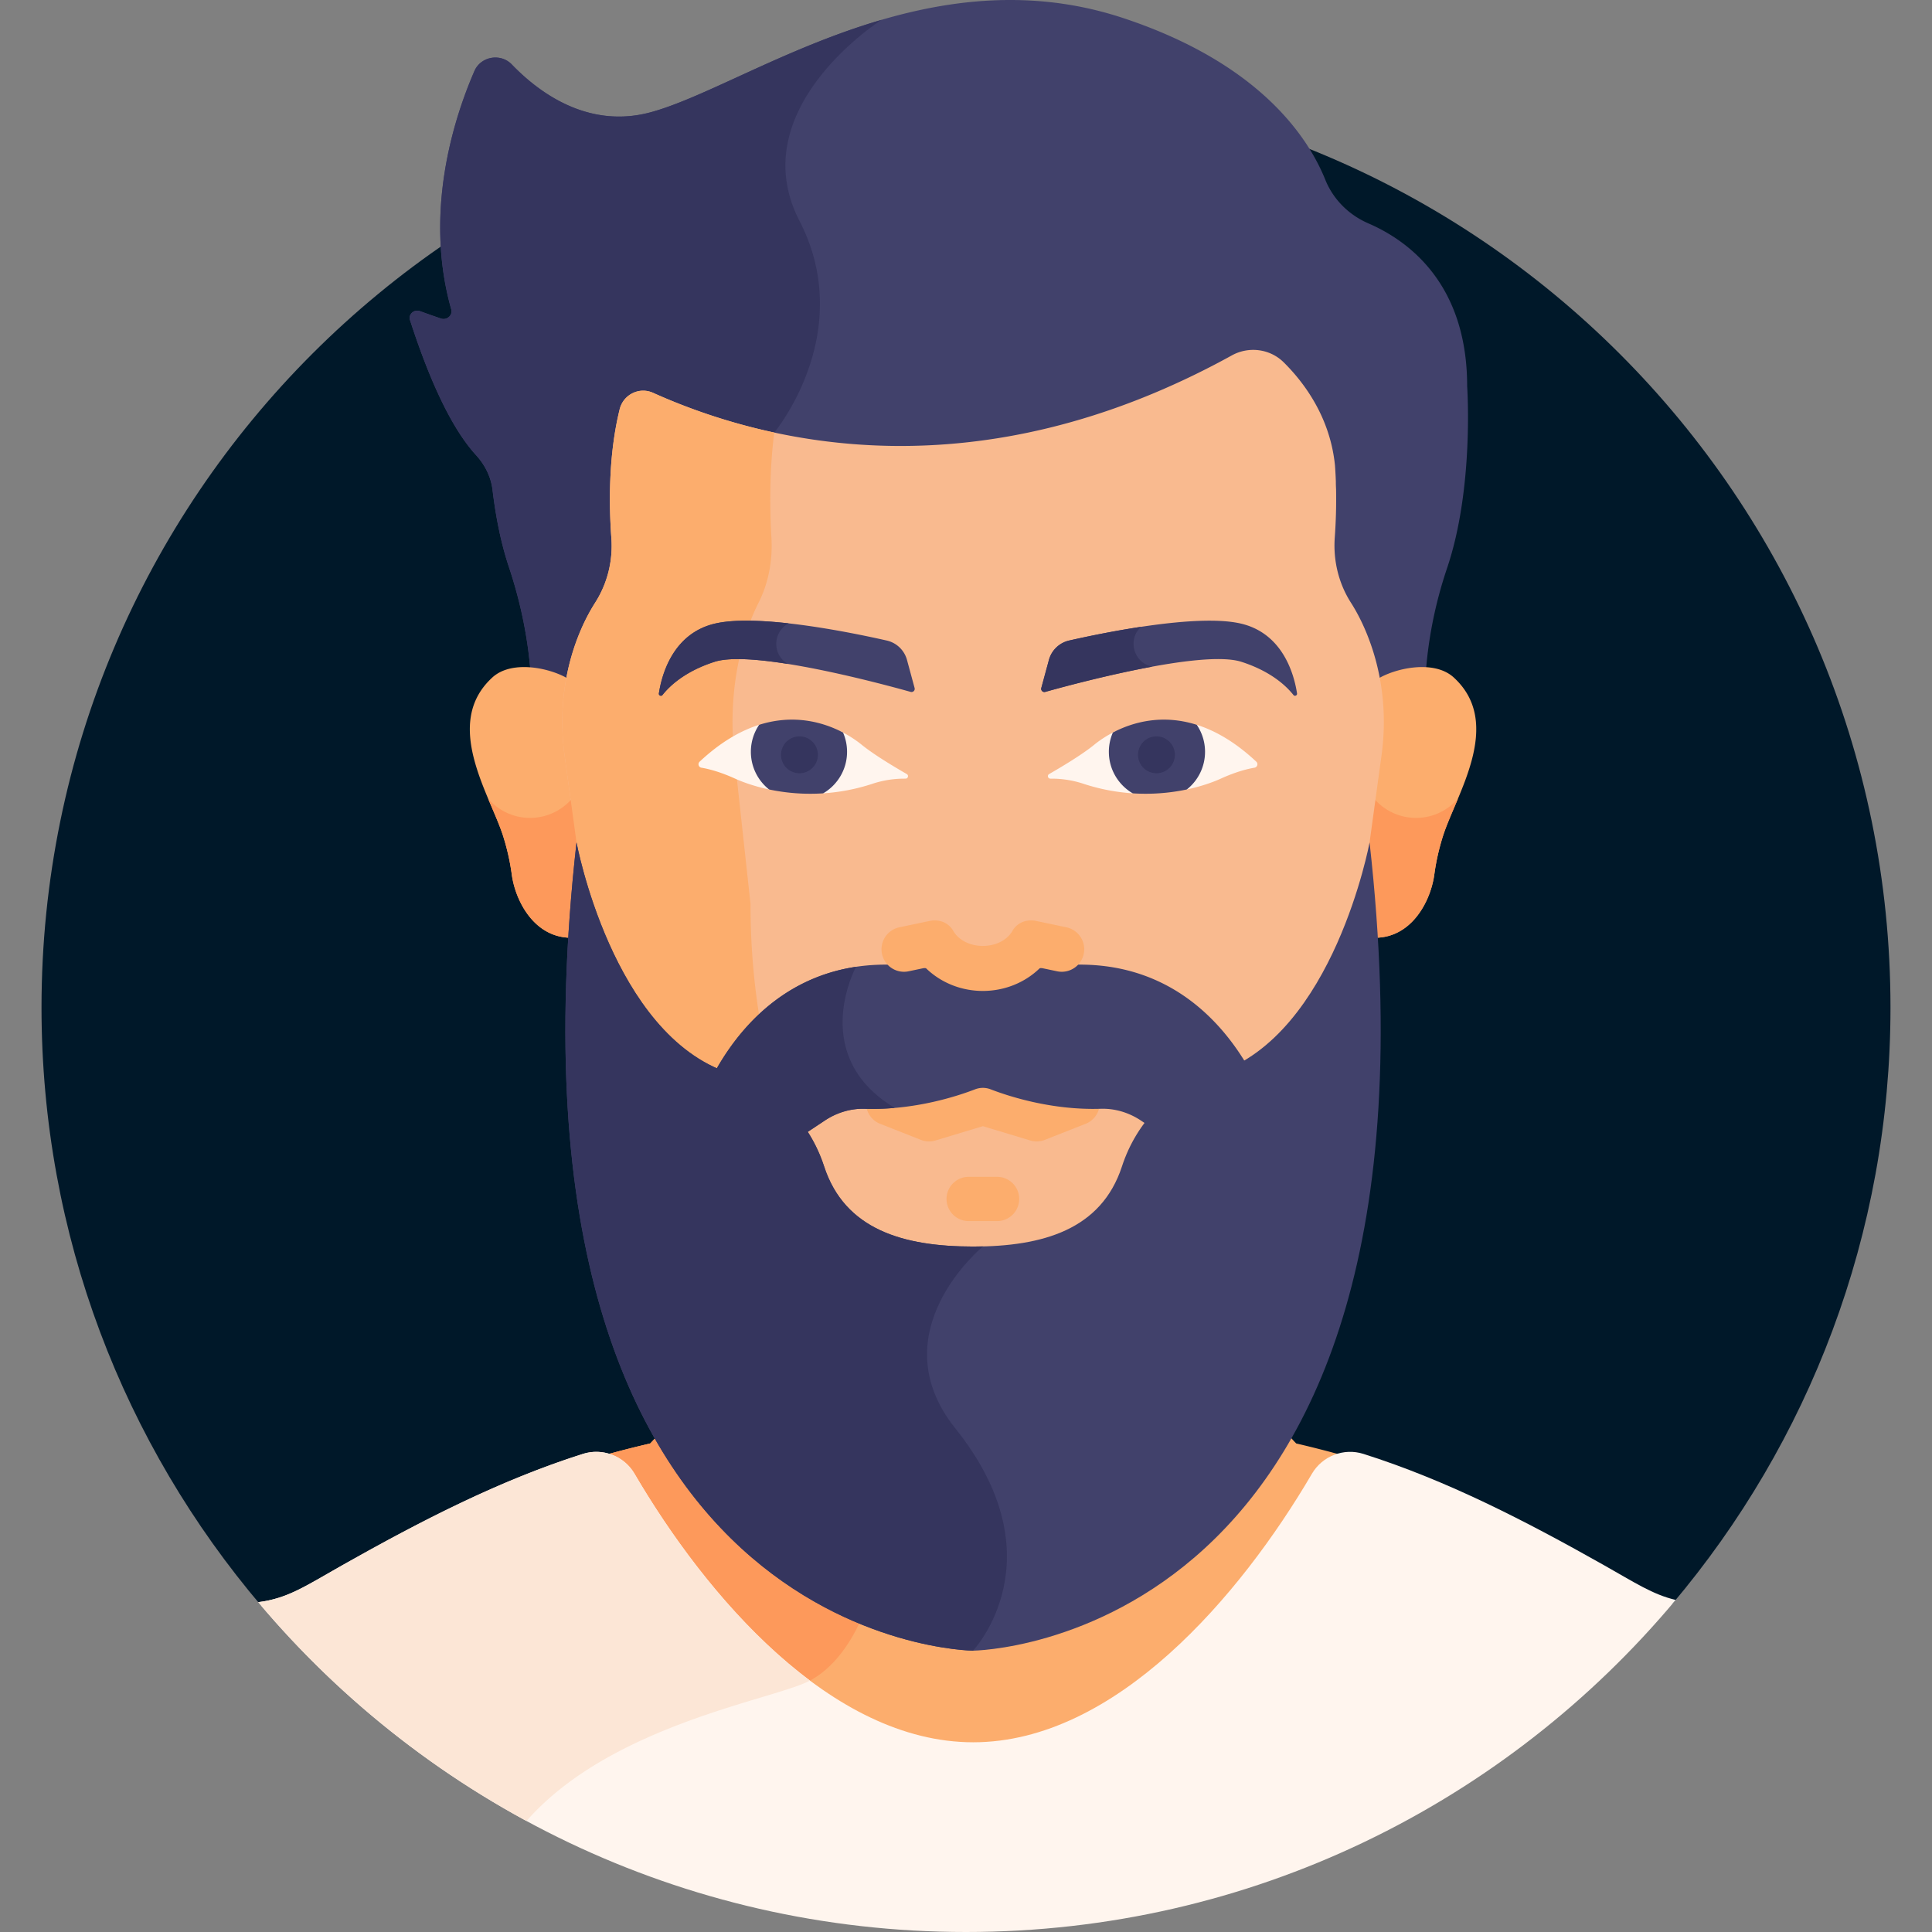 <svg xmlns="http://www.w3.org/2000/svg" xmlns:xlink="http://www.w3.org/1999/xlink" xmlns:svgjs="http://svgjs.com/svgjs" width="512" height="512" x="0" y="0" viewBox="0 0 512 512" style="enable-background:new 0 0 512 512" xml:space="preserve" class=""><rect x="0" y="0" width="512" height="512" fill="#808080" stroke="none"/><g><path fill="#001829" d="M443.228 425.001c36.035-42.658 57.77-97.786 57.77-158 0-135.309-109.69-244.999-244.999-244.999S11.001 131.692 11.001 267.001c0 60.491 21.935 115.85 58.268 158.588z" data-original="#ff4155" opacity="1"></path><path fill="#fcad6d" d="M341.178 379.922c-31.892 53.969-83.313 54.442-83.313 54.442s-51.377-.473-83.27-54.379a35.895 35.895 0 0 1-2.287 2.55 285.996 285.996 0 0 0-12.665 3.241 12.085 12.085 0 0 1 5.623 4.975c19.611 33.494 53.803 73.501 92.709 73.501s73.098-40.007 92.709-73.501a12.1 12.1 0 0 1 5.574-4.954 284.935 284.935 0 0 0-12.741-3.262 35.802 35.802 0 0 1-2.339-2.613z" data-original="#fcad6d"></path><path fill="#fd995b" d="M228.866 427.659c-16.947-6.766-38.11-20.357-54.272-47.673a35.676 35.676 0 0 1-2.287 2.55 286 286 0 0 0-12.665 3.242 12.085 12.085 0 0 1 5.623 4.975c11.363 19.408 27.623 41.001 46.859 55.732.998-.382 1.851-.751 2.524-1.112 7.456-3.998 11.927-12.192 14.218-17.714z" data-original="#fd995b"></path><path fill="#41416b" d="M388.813 102.363c0-27.331-15.746-38.656-26.161-43.157-5.249-2.269-9.348-6.407-11.433-11.573-4.557-11.293-17.443-30.861-53.475-42.819-52.975-17.582-100.064 18.148-125.375 24.954-16.645 4.475-29.725-5.397-36.732-12.682-2.961-3.079-8.225-2.147-9.906 1.725-5.471 12.602-13.442 37.386-6.149 63.16.447 1.579-1.153 2.987-2.754 2.438a330.787 330.787 0 0 1-5.544-1.955c-1.564-.566-3.124.847-2.627 2.383 6.164 19.052 12.139 29.92 17.501 35.782 2.373 2.594 3.959 5.777 4.369 9.212.797 6.691 2.135 13.823 4.34 20.43 3.255 9.755 5.296 19.863 5.884 30.13.007.12.012.19.016.204h236.924c.011-.049.024-.22.039-.493.575-10.068 2.539-20.012 5.768-29.565 7.196-21.284 5.315-48.174 5.315-48.174z" data-original="#41416b" class=""></path><path fill="#35355e" d="M205.188 114.632s22.011-26.365 6.676-56.119 21.744-53.247 21.744-53.247c-25.491 7.462-46.874 20.64-61.239 24.502-16.644 4.476-29.725-5.397-36.732-12.682-2.961-3.079-8.225-2.147-9.906 1.725-5.471 12.602-13.442 37.386-6.149 63.16.447 1.579-1.153 2.987-2.754 2.438a330.787 330.787 0 0 1-5.544-1.955c-1.564-.566-3.124.847-2.627 2.383 6.164 19.052 12.139 29.921 17.501 35.782 2.373 2.594 3.959 5.777 4.369 9.212.797 6.691 2.135 13.822 4.34 20.43 3.255 9.755 5.296 19.863 5.884 30.13.007.12.012.19.016.204h49.963z" data-original="#35355e" class=""></path><path fill="#fcad6d" d="M385.261 179.539c-5.313-4.869-15.897-2.401-20.473.581a64.323 64.323 0 0 1 .194 18.936l-5.4 39.329c0 3.17-.1 6.281-.284 9.337 13.168 3.972 19.708-7.85 20.81-15.962a60.416 60.416 0 0 1 2.325-10.293c3.504-10.939 16.14-29.729 2.828-41.928z" data-original="#fcad6d"></path><path fill="#fd995b" d="M375.261 216.751c-4.887 0-9.204-2.395-11.876-6.064l-3.803 27.698c0 3.17-.1 6.281-.284 9.337 13.168 3.972 19.708-7.849 20.81-15.962a60.323 60.323 0 0 1 2.326-10.293c.906-2.83 2.424-6.189 3.946-9.82-2.695 3.121-6.672 5.104-11.119 5.104z" data-original="#fd995b"></path><path fill="#41416b" d="M150.05 180.872v.001z" data-original="#41416b" class=""></path><path fill="#fcad6d" d="M130.474 179.539c5.313-4.869 15.897-2.401 20.473.581a64.255 64.255 0 0 0-.193 18.936l5.4 39.329c0 3.17.1 6.281.284 9.337-13.167 3.972-19.708-7.85-20.81-15.962a60.416 60.416 0 0 0-2.325-10.293c-3.505-10.939-16.141-29.729-2.829-41.928z" data-original="#fcad6d"></path><path fill="#f9ba8f" d="M357.996 159.694c-3.27-5.13-4.708-11.198-4.27-17.249a140.5 140.5 0 0 0 .346-12.83 33.798 33.798 0 0 1-.058-2.045c-.05-1.387-.127-2.799-.231-4.227-1.282-12.745-8.132-21.924-13.587-27.32-3.643-3.604-9.26-4.312-13.747-1.838-67.438 37.186-123.327 23.448-153.418 9.904-3.646-1.641-7.852.486-8.81 4.368-3.002 12.166-2.849 25.322-2.201 34.137.441 6.004-1.037 12.01-4.282 17.101-1.87 2.934-3.366 6.04-4.563 9.114-3.882 9.971-5.013 20.786-3.559 31.375l5.401 39.338c0 .071.003.139.003.21 5.553 16.196 16.789 39.414 36.865 46.004l.254.073c12.082 3.472 21.423 13.002 25.384 25.156 5.594 17.167 21.47 21.731 40.341 21.731 18.88 0 34.745-4.567 40.339-21.725 3.963-12.155 13.302-21.689 25.386-25.162l.254-.073c20.078-6.591 31.317-29.814 36.871-46.01 0-.069.003-.136.003-.204l5.4-39.329c1.44-10.485.348-21.194-3.444-31.087-1.214-3.173-2.746-6.384-4.677-9.412z" data-original="#f9ba8f"></path><path fill="#fd995b" d="M140.474 216.751c4.887 0 9.204-2.395 11.876-6.064l3.803 27.698c0 3.17.1 6.281.283 9.337-13.168 3.972-19.708-7.849-20.81-15.962a60.323 60.323 0 0 0-2.326-10.293c-.906-2.83-2.424-6.189-3.946-9.82 2.696 3.121 6.673 5.104 11.12 5.104z" data-original="#fd995b"></path><path fill="#fcad6d" d="M194.605 200.183c-1.715-15.753 1.357-30.431 6.439-40.488 2.573-5.091 3.745-11.097 3.395-17.101-.427-7.337-.581-17.683.749-27.962a160.693 160.693 0 0 1-32.104-10.519c-3.67-1.65-7.898.436-8.862 4.342-3.003 12.167-2.849 25.324-2.202 34.139.441 6.004-1.037 12.009-4.282 17.101-6.497 10.193-10.263 24.895-8.122 40.488l5.402 39.338c0 .071.003.14.004.21 5.553 16.196 16.789 39.413 36.865 46.004l.254.073c5.751 1.653 10.87 4.69 15.094 8.717-5.103-15.877-8.346-34.211-8.346-55.004z" data-original="#fcad6d"></path><path fill="#fff5ee" d="M294.714 198.959c0-1.851.346-3.612.965-5.213-2.406 1.181-4.349 2.518-5.732 3.647-3.228 2.632-8.839 5.971-11.912 7.736-.581.334-.344 1.221.326 1.221h.303c2.851 0 5.687.445 8.395 1.337a52.876 52.876 0 0 0 13.347 2.57c-3.415-2.342-5.692-6.524-5.692-11.298zM332.932 201.855c-5.612-5.264-11.006-8.302-15.995-9.84 1.122 2.021 1.771 4.398 1.771 6.944 0 4.161-1.731 7.872-4.436 10.307 4.084-.844 7.272-2.018 9.246-2.917 4.049-1.844 7.112-2.594 8.933-2.899.758-.126 1.041-1.069.481-1.595z" data-original="#fff5ee" class=""></path><path fill="#41416b" d="M294.925 194.129a12.697 12.697 0 0 0-1.066 5.104c0 4.698 2.544 8.799 6.327 11.01a52.784 52.784 0 0 0 14.337-1.028 12.718 12.718 0 0 0 4.825-9.982c0-2.65-.809-5.111-2.194-7.149-9.139-2.892-16.933-.735-22.229 2.045z" data-original="#41416b" class=""></path><path fill="#35355e" d="M311.357 200.033a4.885 4.885 0 1 1-9.77 0 4.885 4.885 0 0 1 9.77 0z" data-original="#35355e" class=""></path><path fill="#41416b" d="M343.727 183.763c-.73-4.799-3.638-15.953-14.985-18.532-11.458-2.604-35.619 2.304-45.401 4.516a7.212 7.212 0 0 0-5.37 5.15l-2.015 7.432a.842.842 0 0 0 1.039 1.031c7.416-2.081 41.565-11.315 51.967-7.978 7.933 2.544 12.007 6.51 13.808 8.798.342.434 1.041.13.957-.417z" data-original="#41416b" class=""></path><path fill="#fff5ee" d="M223.623 198.959a14.44 14.44 0 0 0-.965-5.213 30.295 30.295 0 0 1 5.733 3.647c3.228 2.632 8.839 5.971 11.911 7.736.581.334.344 1.221-.326 1.221h-.303c-2.851 0-5.687.445-8.395 1.337a52.876 52.876 0 0 1-13.347 2.57c3.415-2.342 5.692-6.524 5.692-11.298zM185.405 201.855c5.612-5.264 11.006-8.302 15.995-9.84-1.122 2.021-1.771 4.398-1.771 6.944 0 4.161 1.731 7.872 4.436 10.307-4.084-.844-7.272-2.018-9.246-2.917-4.05-1.844-7.112-2.594-8.933-2.899-.758-.126-1.041-1.069-.481-1.595z" data-original="#fff5ee" class=""></path><path fill="#41416b" d="M223.412 194.129a12.697 12.697 0 0 1 1.066 5.104c0 4.698-2.544 8.799-6.327 11.01a52.784 52.784 0 0 1-14.337-1.028 12.718 12.718 0 0 1-4.825-9.982c0-2.65.809-5.111 2.194-7.149 9.139-2.892 16.933-.735 22.229 2.045z" data-original="#41416b" class=""></path><path fill="#35355e" d="M206.98 200.033a4.885 4.885 0 1 0 9.77 0 4.885 4.885 0 0 0-9.77 0z" data-original="#35355e" class=""></path><path fill="#41416b" d="M174.609 183.763c.73-4.799 3.638-15.953 14.985-18.532 11.458-2.604 35.619 2.304 45.401 4.516a7.212 7.212 0 0 1 5.37 5.15l2.015 7.432a.842.842 0 0 1-1.04 1.031c-7.416-2.081-41.564-11.315-51.967-7.978-7.933 2.544-12.007 6.51-13.808 8.798-.34.434-1.039.13-.956-.417z" data-original="#41416b" class=""></path><path fill="#fcad6d" d="m287.792 297.78-10.908 4.301a5.868 5.868 0 0 1-3.844.159l-12.571-3.791-12.57 3.791a5.87 5.87 0 0 1-3.845-.159l-10.908-4.301a5.866 5.866 0 0 1 4.303-10.913l9.013 3.554 12.259-3.697a5.824 5.824 0 0 1 3.497.001l12.257 3.696 9.013-3.554a5.866 5.866 0 0 1 4.304 10.913z" data-original="#fcad6d"></path><path fill="#35355e" d="M302.393 166.118c-7.6 1.149-14.73 2.652-19.052 3.629a7.212 7.212 0 0 0-5.37 5.15l-2.015 7.432a.842.842 0 0 0 1.04 1.031c4.112-1.154 16.441-4.504 28.385-6.694-4.913-.949-6.712-7.118-2.988-10.548zM208.999 165.2c-7.376-.823-14.537-1.074-19.404.032-11.348 2.579-14.255 13.732-14.985 18.532-.083.546.615.851.957.417 1.801-2.288 5.875-6.254 13.808-8.798 3.959-1.27 11.359-.717 19.414.567-4.191-2.432-4.056-8.497.21-10.75z" data-original="#35355e" class=""></path><path fill="#41416b" d="M362.951 223.253s-9.442 50.939-40.523 61.142l-.248.071c-11.825 3.398-20.963 12.727-24.841 24.622-5.474 16.791-20.999 21.259-39.474 21.259-18.467 0-34.001-4.466-39.476-21.265-3.876-11.893-13.017-21.219-24.839-24.616l-.248-.071c-31.081-10.203-40.518-61.142-40.518-61.142-23.891 213.013 105.081 214.189 105.081 214.189s128.978-1.176 105.086-214.189z" data-original="#41416b" class=""></path><path fill="#fcad6d" d="M264.234 311.872h-7.529a5.865 5.865 0 1 0 0 11.73h7.529a5.865 5.865 0 1 0 0-11.73z" data-original="#fcad6d"></path><path fill="#41416b" d="m193.302 286.436.248.071c8.031 2.308 14.818 7.356 19.564 14.081l5.482-3.642c3.149-2.092 6.861-3.229 10.64-3.108 13.136.421 24.644-3.407 29.179-5.16a5.69 5.69 0 0 1 4.11 0c4.535 1.753 16.043 5.581 29.179 5.16 3.779-.121 7.491 1.016 10.64 3.108l2.035 1.352c4.603-5.574 10.714-9.753 17.802-11.79l.248-.071c2.925-.96 5.659-2.282 8.211-3.888-8.928-15.274-29.387-36.734-70.17-21.942-42.779-15.516-63.198 8.856-71.4 24.135a36.248 36.248 0 0 0 4.232 1.694z" data-original="#41416b" class=""></path><path fill="#fcad6d" d="m240.792 257.403 4.472-.942c8.308 8.207 22.115 8.193 30.41 0l4.472.942a5.955 5.955 0 1 0 2.454-11.657l-8.023-1.689c-2.613-.55-5.162.499-6.395 2.863-3.245 5.018-12.175 5.025-15.425 0-1.233-2.364-3.783-3.411-6.395-2.863l-8.024 1.689a5.956 5.956 0 0 0 2.454 11.657z" data-original="#fcad6d"></path><path fill="#fff5ee" d="M256 512c75.567 0 143.134-34.221 188.075-88.001-6.081-1.428-10.757-4.559-19.103-9.265-20.572-11.6-41.422-22.391-63.639-29.435-5.212-1.652-10.899.543-13.661 5.261-18.987 32.428-52.092 71.163-89.76 71.163s-70.773-38.734-89.76-71.163c-2.763-4.718-8.449-6.914-13.661-5.261-22.217 7.043-43.067 17.835-63.638 29.435-9.797 5.524-14.535 8.881-22.427 9.857C113.367 478.029 180.711 512 256 512z" data-original="#fff5ee" class=""></path><path fill="#fce6d6" d="M168.152 390.561c-2.763-4.718-8.449-6.913-13.661-5.261-22.217 7.044-43.067 17.835-63.638 29.435-9.797 5.524-14.535 8.881-22.427 9.857a246.125 246.125 0 0 0 71.104 57.989c22.497-25.636 65.696-32.157 75.118-37.208l.002-.001c-19.116-14.274-35.275-35.642-46.498-54.811z" data-original="#fce6d6"></path><g fill="#35355e"><path d="M226.861 256.214c-20.643 3.1-32.129 17.978-37.791 28.526a36.148 36.148 0 0 0 4.232 1.695l.248.071c8.031 2.308 14.818 7.356 19.565 14.081l5.482-3.642c3.149-2.092 6.861-3.229 10.64-3.108a66.278 66.278 0 0 0 7.875-.234c-23.08-13.877-10.256-37.381-10.251-37.389z" fill="#35355e" data-original="#35355e" class=""></path><path d="M253.19 378.561c-20.43-25.517 7.279-48.213 7.279-48.213l-.015-.034c-.857.021-1.719.034-2.59.034-18.467 0-34.002-4.466-39.476-21.265-3.876-11.893-13.016-21.219-24.839-24.617l-.248-.071c-31.081-10.203-40.518-61.142-40.518-61.142-23.891 213.013 105.081 214.189 105.081 214.189s23.028-24.281-4.674-58.881z" fill="#35355e" data-original="#35355e" class=""></path></g></g></svg>